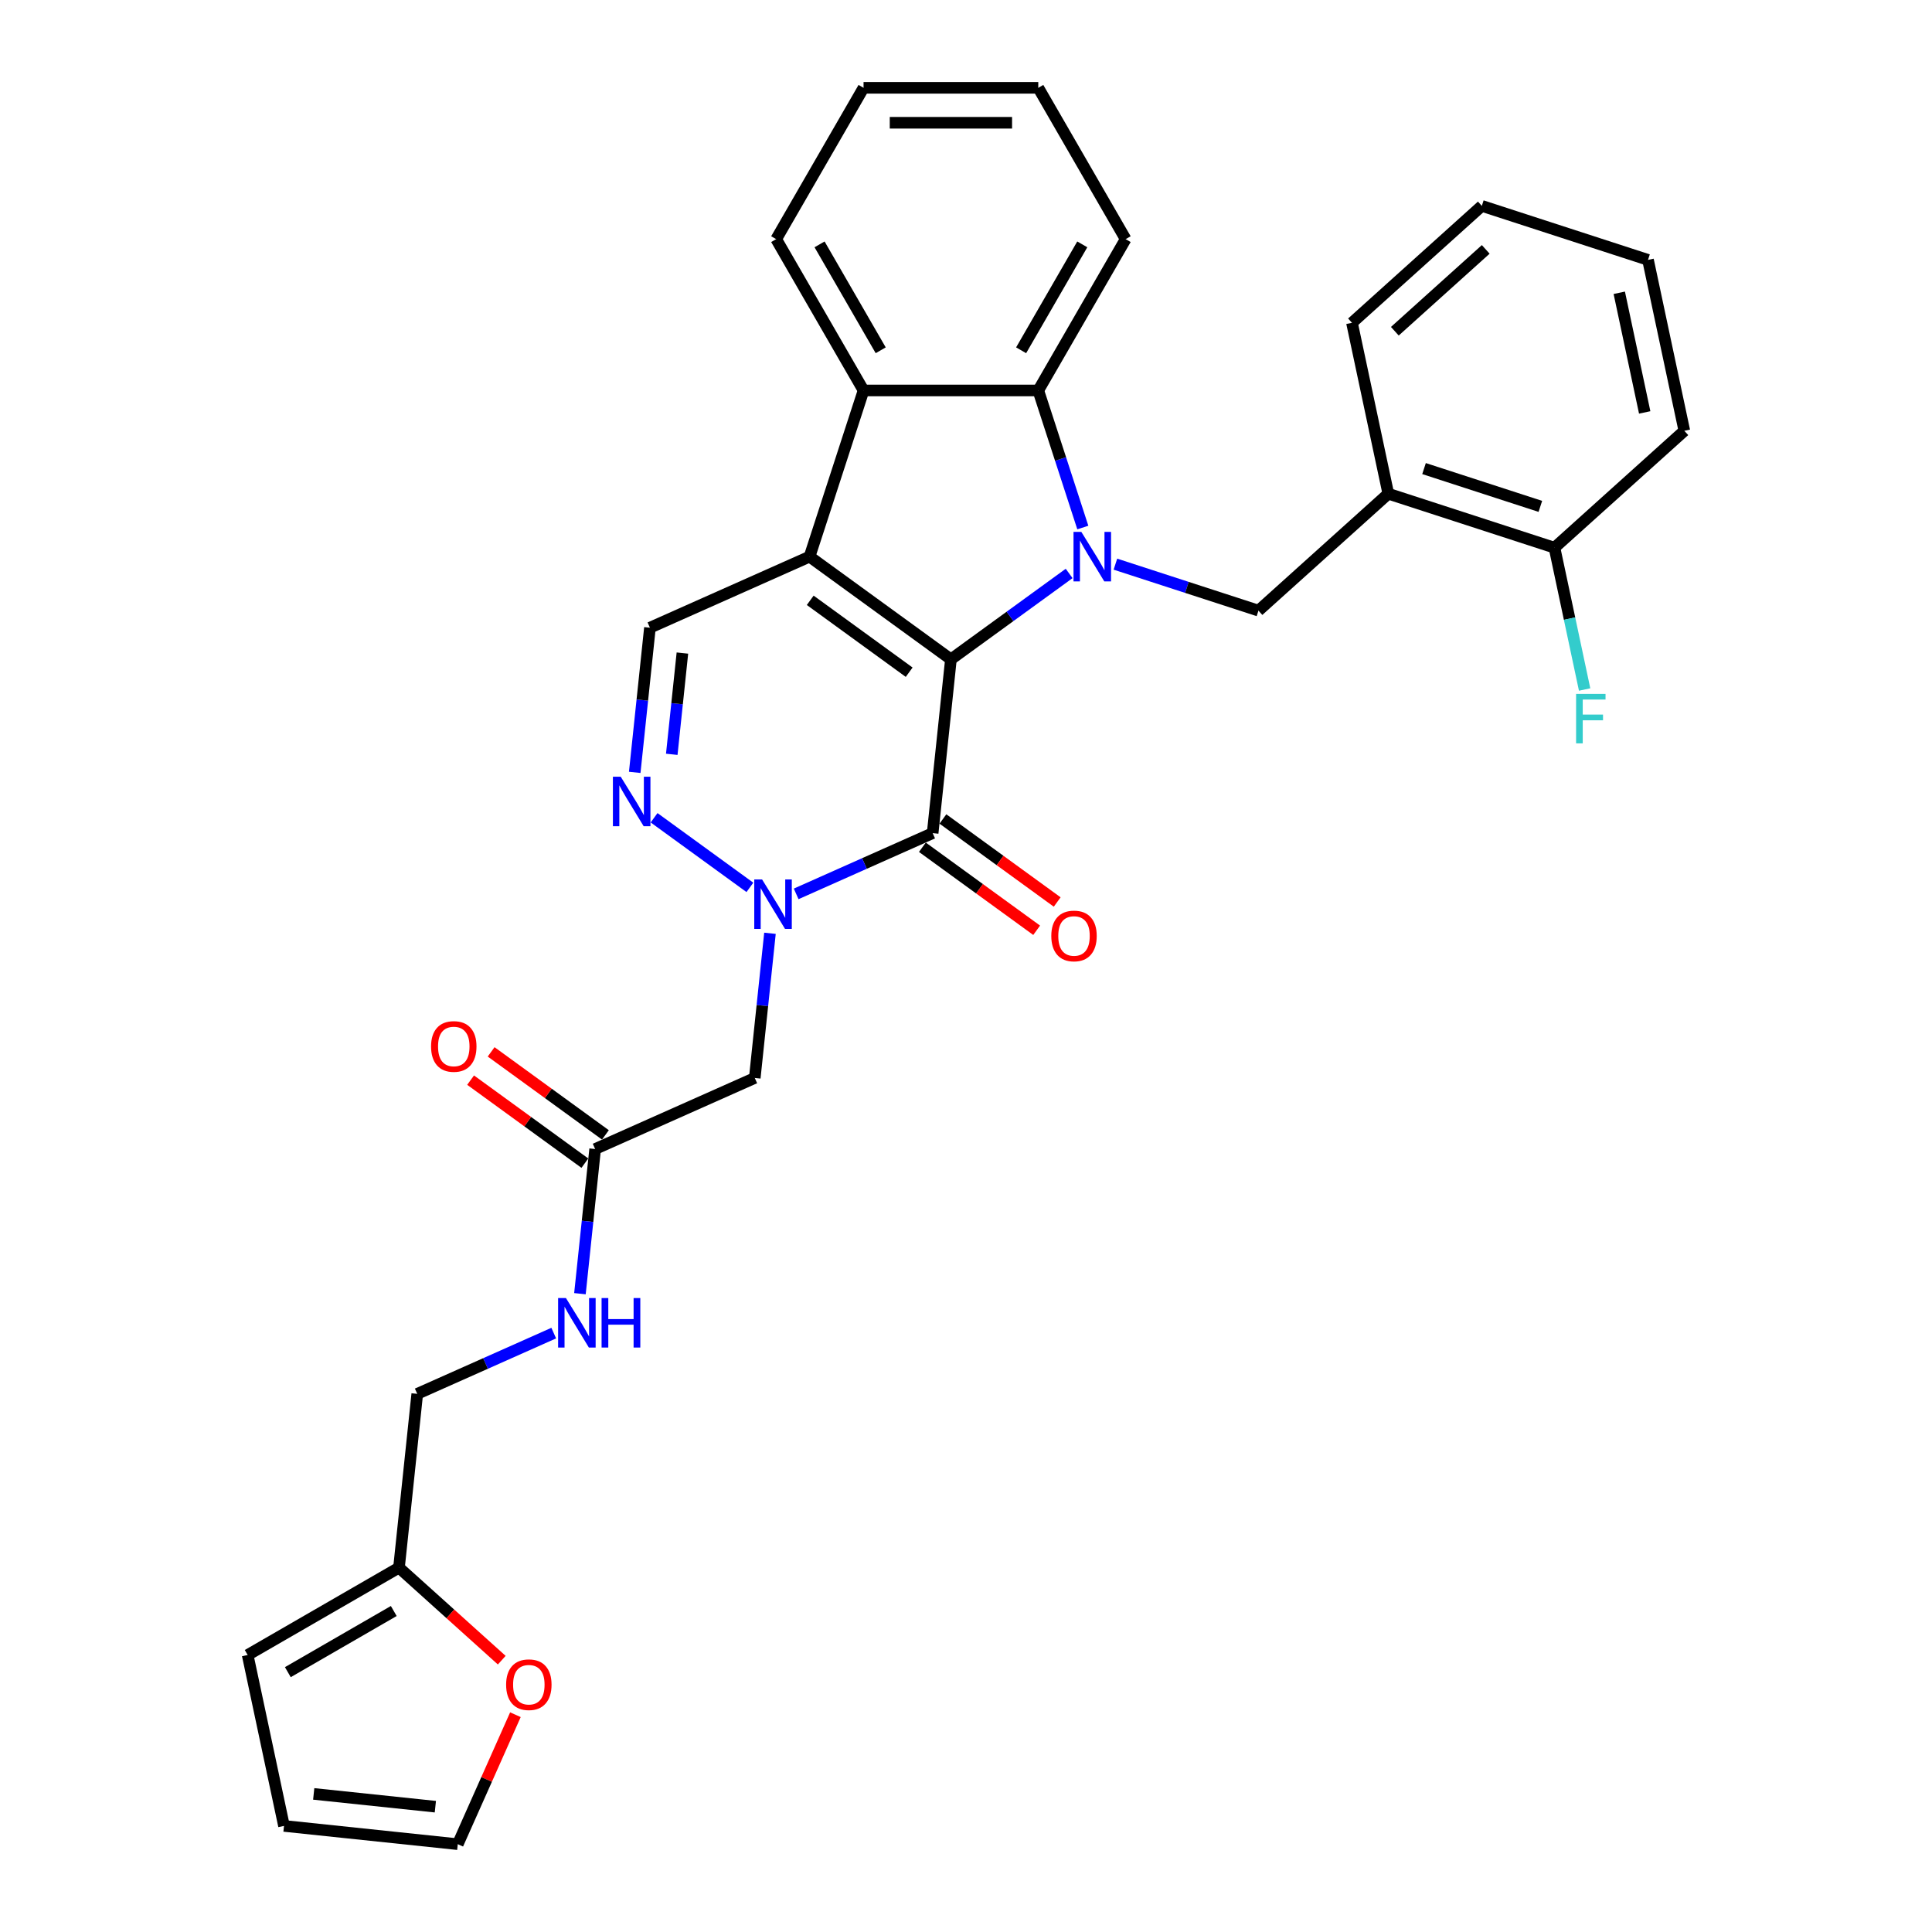 <?xml version='1.0' encoding='iso-8859-1'?>
<svg version='1.1' baseProfile='full'
              xmlns='http://www.w3.org/2000/svg'
                      xmlns:rdkit='http://www.rdkit.org/xml'
                      xmlns:xlink='http://www.w3.org/1999/xlink'
                  xml:space='preserve'
width='1000px' height='1000px' viewBox='0 0 1000 1000'>
<!-- END OF HEADER -->
<rect style='opacity:1.0;fill:#FFFFFF;stroke:none' width='1000' height='1000' x='0' y='0'> </rect>
<path class='bond-0' d='M 492.193,341.274 L 522.79,319.044' style='fill:none;fill-rule:evenodd;stroke:#000000;stroke-width:6px;stroke-linecap:butt;stroke-linejoin:miter;stroke-opacity:1' />
<path class='bond-0' d='M 522.79,319.044 L 553.386,296.815' style='fill:none;fill-rule:evenodd;stroke:#0000FF;stroke-width:6px;stroke-linecap:butt;stroke-linejoin:miter;stroke-opacity:1' />
<path class='bond-1' d='M 492.193,341.274 L 419.026,288.115' style='fill:none;fill-rule:evenodd;stroke:#000000;stroke-width:6px;stroke-linecap:butt;stroke-linejoin:miter;stroke-opacity:1' />
<path class='bond-1' d='M 470.586,347.934 L 419.369,310.722' style='fill:none;fill-rule:evenodd;stroke:#000000;stroke-width:6px;stroke-linecap:butt;stroke-linejoin:miter;stroke-opacity:1' />
<path class='bond-2' d='M 492.193,341.274 L 482.739,431.219' style='fill:none;fill-rule:evenodd;stroke:#000000;stroke-width:6px;stroke-linecap:butt;stroke-linejoin:miter;stroke-opacity:1' />
<path class='bond-5' d='M 560.465,273.048 L 548.939,237.574' style='fill:none;fill-rule:evenodd;stroke:#0000FF;stroke-width:6px;stroke-linecap:butt;stroke-linejoin:miter;stroke-opacity:1' />
<path class='bond-5' d='M 548.939,237.574 L 537.413,202.101' style='fill:none;fill-rule:evenodd;stroke:#000000;stroke-width:6px;stroke-linecap:butt;stroke-linejoin:miter;stroke-opacity:1' />
<path class='bond-8' d='M 577.335,292.005 L 614.354,304.034' style='fill:none;fill-rule:evenodd;stroke:#0000FF;stroke-width:6px;stroke-linecap:butt;stroke-linejoin:miter;stroke-opacity:1' />
<path class='bond-8' d='M 614.354,304.034 L 651.374,316.062' style='fill:none;fill-rule:evenodd;stroke:#000000;stroke-width:6px;stroke-linecap:butt;stroke-linejoin:miter;stroke-opacity:1' />
<path class='bond-6' d='M 419.026,288.115 L 446.973,202.101' style='fill:none;fill-rule:evenodd;stroke:#000000;stroke-width:6px;stroke-linecap:butt;stroke-linejoin:miter;stroke-opacity:1' />
<path class='bond-7' d='M 419.026,288.115 L 336.404,324.9' style='fill:none;fill-rule:evenodd;stroke:#000000;stroke-width:6px;stroke-linecap:butt;stroke-linejoin:miter;stroke-opacity:1' />
<path class='bond-3' d='M 482.739,431.219 L 447.416,446.946' style='fill:none;fill-rule:evenodd;stroke:#000000;stroke-width:6px;stroke-linecap:butt;stroke-linejoin:miter;stroke-opacity:1' />
<path class='bond-3' d='M 447.416,446.946 L 412.093,462.673' style='fill:none;fill-rule:evenodd;stroke:#0000FF;stroke-width:6px;stroke-linecap:butt;stroke-linejoin:miter;stroke-opacity:1' />
<path class='bond-12' d='M 477.424,438.535 L 506.998,460.023' style='fill:none;fill-rule:evenodd;stroke:#000000;stroke-width:6px;stroke-linecap:butt;stroke-linejoin:miter;stroke-opacity:1' />
<path class='bond-12' d='M 506.998,460.023 L 536.573,481.51' style='fill:none;fill-rule:evenodd;stroke:#FF0000;stroke-width:6px;stroke-linecap:butt;stroke-linejoin:miter;stroke-opacity:1' />
<path class='bond-12' d='M 488.055,423.902 L 517.63,445.389' style='fill:none;fill-rule:evenodd;stroke:#000000;stroke-width:6px;stroke-linecap:butt;stroke-linejoin:miter;stroke-opacity:1' />
<path class='bond-12' d='M 517.63,445.389 L 547.205,466.876' style='fill:none;fill-rule:evenodd;stroke:#FF0000;stroke-width:6px;stroke-linecap:butt;stroke-linejoin:miter;stroke-opacity:1' />
<path class='bond-4' d='M 388.144,459.304 L 338.555,423.276' style='fill:none;fill-rule:evenodd;stroke:#0000FF;stroke-width:6px;stroke-linecap:butt;stroke-linejoin:miter;stroke-opacity:1' />
<path class='bond-9' d='M 398.535,483.071 L 394.6,520.51' style='fill:none;fill-rule:evenodd;stroke:#0000FF;stroke-width:6px;stroke-linecap:butt;stroke-linejoin:miter;stroke-opacity:1' />
<path class='bond-9' d='M 394.6,520.51 L 390.665,557.949' style='fill:none;fill-rule:evenodd;stroke:#000000;stroke-width:6px;stroke-linecap:butt;stroke-linejoin:miter;stroke-opacity:1' />
<path class='bond-31' d='M 328.535,399.777 L 332.47,362.339' style='fill:none;fill-rule:evenodd;stroke:#0000FF;stroke-width:6px;stroke-linecap:butt;stroke-linejoin:miter;stroke-opacity:1' />
<path class='bond-31' d='M 332.47,362.339 L 336.404,324.9' style='fill:none;fill-rule:evenodd;stroke:#000000;stroke-width:6px;stroke-linecap:butt;stroke-linejoin:miter;stroke-opacity:1' />
<path class='bond-31' d='M 347.704,390.436 L 350.458,364.229' style='fill:none;fill-rule:evenodd;stroke:#0000FF;stroke-width:6px;stroke-linecap:butt;stroke-linejoin:miter;stroke-opacity:1' />
<path class='bond-31' d='M 350.458,364.229 L 353.213,338.022' style='fill:none;fill-rule:evenodd;stroke:#000000;stroke-width:6px;stroke-linecap:butt;stroke-linejoin:miter;stroke-opacity:1' />
<path class='bond-23' d='M 537.413,202.101 L 582.633,123.778' style='fill:none;fill-rule:evenodd;stroke:#000000;stroke-width:6px;stroke-linecap:butt;stroke-linejoin:miter;stroke-opacity:1' />
<path class='bond-23' d='M 528.531,181.309 L 560.185,126.482' style='fill:none;fill-rule:evenodd;stroke:#000000;stroke-width:6px;stroke-linecap:butt;stroke-linejoin:miter;stroke-opacity:1' />
<path class='bond-32' d='M 537.413,202.101 L 446.973,202.101' style='fill:none;fill-rule:evenodd;stroke:#000000;stroke-width:6px;stroke-linecap:butt;stroke-linejoin:miter;stroke-opacity:1' />
<path class='bond-24' d='M 446.973,202.101 L 401.753,123.778' style='fill:none;fill-rule:evenodd;stroke:#000000;stroke-width:6px;stroke-linecap:butt;stroke-linejoin:miter;stroke-opacity:1' />
<path class='bond-24' d='M 455.855,181.309 L 424.201,126.482' style='fill:none;fill-rule:evenodd;stroke:#000000;stroke-width:6px;stroke-linecap:butt;stroke-linejoin:miter;stroke-opacity:1' />
<path class='bond-10' d='M 651.374,316.062 L 718.584,255.546' style='fill:none;fill-rule:evenodd;stroke:#000000;stroke-width:6px;stroke-linecap:butt;stroke-linejoin:miter;stroke-opacity:1' />
<path class='bond-11' d='M 390.665,557.949 L 308.044,594.734' style='fill:none;fill-rule:evenodd;stroke:#000000;stroke-width:6px;stroke-linecap:butt;stroke-linejoin:miter;stroke-opacity:1' />
<path class='bond-16' d='M 718.584,255.546 L 804.598,283.494' style='fill:none;fill-rule:evenodd;stroke:#000000;stroke-width:6px;stroke-linecap:butt;stroke-linejoin:miter;stroke-opacity:1' />
<path class='bond-16' d='M 737.076,242.536 L 797.285,262.099' style='fill:none;fill-rule:evenodd;stroke:#000000;stroke-width:6px;stroke-linecap:butt;stroke-linejoin:miter;stroke-opacity:1' />
<path class='bond-25' d='M 718.584,255.546 L 699.781,167.082' style='fill:none;fill-rule:evenodd;stroke:#000000;stroke-width:6px;stroke-linecap:butt;stroke-linejoin:miter;stroke-opacity:1' />
<path class='bond-15' d='M 308.044,594.734 L 304.109,632.172' style='fill:none;fill-rule:evenodd;stroke:#000000;stroke-width:6px;stroke-linecap:butt;stroke-linejoin:miter;stroke-opacity:1' />
<path class='bond-15' d='M 304.109,632.172 L 300.174,669.611' style='fill:none;fill-rule:evenodd;stroke:#0000FF;stroke-width:6px;stroke-linecap:butt;stroke-linejoin:miter;stroke-opacity:1' />
<path class='bond-19' d='M 313.36,587.417 L 283.785,565.93' style='fill:none;fill-rule:evenodd;stroke:#000000;stroke-width:6px;stroke-linecap:butt;stroke-linejoin:miter;stroke-opacity:1' />
<path class='bond-19' d='M 283.785,565.93 L 254.21,544.443' style='fill:none;fill-rule:evenodd;stroke:#FF0000;stroke-width:6px;stroke-linecap:butt;stroke-linejoin:miter;stroke-opacity:1' />
<path class='bond-19' d='M 302.728,602.051 L 273.153,580.563' style='fill:none;fill-rule:evenodd;stroke:#000000;stroke-width:6px;stroke-linecap:butt;stroke-linejoin:miter;stroke-opacity:1' />
<path class='bond-19' d='M 273.153,580.563 L 243.579,559.076' style='fill:none;fill-rule:evenodd;stroke:#FF0000;stroke-width:6px;stroke-linecap:butt;stroke-linejoin:miter;stroke-opacity:1' />
<path class='bond-13' d='M 206.516,811.408 L 215.969,721.464' style='fill:none;fill-rule:evenodd;stroke:#000000;stroke-width:6px;stroke-linecap:butt;stroke-linejoin:miter;stroke-opacity:1' />
<path class='bond-14' d='M 206.516,811.408 L 233.112,835.355' style='fill:none;fill-rule:evenodd;stroke:#000000;stroke-width:6px;stroke-linecap:butt;stroke-linejoin:miter;stroke-opacity:1' />
<path class='bond-14' d='M 233.112,835.355 L 259.707,859.302' style='fill:none;fill-rule:evenodd;stroke:#FF0000;stroke-width:6px;stroke-linecap:butt;stroke-linejoin:miter;stroke-opacity:1' />
<path class='bond-17' d='M 206.516,811.408 L 128.192,856.628' style='fill:none;fill-rule:evenodd;stroke:#000000;stroke-width:6px;stroke-linecap:butt;stroke-linejoin:miter;stroke-opacity:1' />
<path class='bond-17' d='M 203.811,833.856 L 148.985,865.51' style='fill:none;fill-rule:evenodd;stroke:#000000;stroke-width:6px;stroke-linecap:butt;stroke-linejoin:miter;stroke-opacity:1' />
<path class='bond-18' d='M 266.776,887.534 L 251.858,921.04' style='fill:none;fill-rule:evenodd;stroke:#FF0000;stroke-width:6px;stroke-linecap:butt;stroke-linejoin:miter;stroke-opacity:1' />
<path class='bond-18' d='M 251.858,921.04 L 236.94,954.545' style='fill:none;fill-rule:evenodd;stroke:#000000;stroke-width:6px;stroke-linecap:butt;stroke-linejoin:miter;stroke-opacity:1' />
<path class='bond-21' d='M 286.616,690.01 L 251.293,705.737' style='fill:none;fill-rule:evenodd;stroke:#0000FF;stroke-width:6px;stroke-linecap:butt;stroke-linejoin:miter;stroke-opacity:1' />
<path class='bond-21' d='M 251.293,705.737 L 215.969,721.464' style='fill:none;fill-rule:evenodd;stroke:#000000;stroke-width:6px;stroke-linecap:butt;stroke-linejoin:miter;stroke-opacity:1' />
<path class='bond-22' d='M 804.598,283.494 L 812.398,320.192' style='fill:none;fill-rule:evenodd;stroke:#000000;stroke-width:6px;stroke-linecap:butt;stroke-linejoin:miter;stroke-opacity:1' />
<path class='bond-22' d='M 812.398,320.192 L 820.199,356.89' style='fill:none;fill-rule:evenodd;stroke:#33CCCC;stroke-width:6px;stroke-linecap:butt;stroke-linejoin:miter;stroke-opacity:1' />
<path class='bond-26' d='M 804.598,283.494 L 871.808,222.977' style='fill:none;fill-rule:evenodd;stroke:#000000;stroke-width:6px;stroke-linecap:butt;stroke-linejoin:miter;stroke-opacity:1' />
<path class='bond-20' d='M 128.192,856.628 L 146.996,945.092' style='fill:none;fill-rule:evenodd;stroke:#000000;stroke-width:6px;stroke-linecap:butt;stroke-linejoin:miter;stroke-opacity:1' />
<path class='bond-35' d='M 236.94,954.545 L 146.996,945.092' style='fill:none;fill-rule:evenodd;stroke:#000000;stroke-width:6px;stroke-linecap:butt;stroke-linejoin:miter;stroke-opacity:1' />
<path class='bond-35' d='M 225.339,935.139 L 162.378,928.521' style='fill:none;fill-rule:evenodd;stroke:#000000;stroke-width:6px;stroke-linecap:butt;stroke-linejoin:miter;stroke-opacity:1' />
<path class='bond-28' d='M 582.633,123.778 L 537.413,45.455' style='fill:none;fill-rule:evenodd;stroke:#000000;stroke-width:6px;stroke-linecap:butt;stroke-linejoin:miter;stroke-opacity:1' />
<path class='bond-27' d='M 401.753,123.778 L 446.973,45.455' style='fill:none;fill-rule:evenodd;stroke:#000000;stroke-width:6px;stroke-linecap:butt;stroke-linejoin:miter;stroke-opacity:1' />
<path class='bond-29' d='M 699.781,167.082 L 766.991,106.566' style='fill:none;fill-rule:evenodd;stroke:#000000;stroke-width:6px;stroke-linecap:butt;stroke-linejoin:miter;stroke-opacity:1' />
<path class='bond-29' d='M 721.965,171.447 L 769.012,129.086' style='fill:none;fill-rule:evenodd;stroke:#000000;stroke-width:6px;stroke-linecap:butt;stroke-linejoin:miter;stroke-opacity:1' />
<path class='bond-34' d='M 871.808,222.977 L 853.004,134.514' style='fill:none;fill-rule:evenodd;stroke:#000000;stroke-width:6px;stroke-linecap:butt;stroke-linejoin:miter;stroke-opacity:1' />
<path class='bond-34' d='M 851.294,213.469 L 838.132,151.544' style='fill:none;fill-rule:evenodd;stroke:#000000;stroke-width:6px;stroke-linecap:butt;stroke-linejoin:miter;stroke-opacity:1' />
<path class='bond-33' d='M 446.973,45.455 L 537.413,45.455' style='fill:none;fill-rule:evenodd;stroke:#000000;stroke-width:6px;stroke-linecap:butt;stroke-linejoin:miter;stroke-opacity:1' />
<path class='bond-33' d='M 460.539,63.542 L 523.847,63.542' style='fill:none;fill-rule:evenodd;stroke:#000000;stroke-width:6px;stroke-linecap:butt;stroke-linejoin:miter;stroke-opacity:1' />
<path class='bond-30' d='M 766.991,106.566 L 853.004,134.514' style='fill:none;fill-rule:evenodd;stroke:#000000;stroke-width:6px;stroke-linecap:butt;stroke-linejoin:miter;stroke-opacity:1' />
<path  class='atom-1' d='M 559.699 275.309
L 568.092 288.875
Q 568.924 290.213, 570.262 292.637
Q 571.601 295.061, 571.673 295.205
L 571.673 275.309
L 575.074 275.309
L 575.074 300.921
L 571.565 300.921
L 562.557 286.089
Q 561.508 284.353, 560.386 282.363
Q 559.301 280.373, 558.975 279.758
L 558.975 300.921
L 555.647 300.921
L 555.647 275.309
L 559.699 275.309
' fill='#0000FF'/>
<path  class='atom-4' d='M 394.457 455.198
L 402.85 468.764
Q 403.682 470.102, 405.02 472.526
Q 406.359 474.95, 406.431 475.094
L 406.431 455.198
L 409.832 455.198
L 409.832 480.81
L 406.323 480.81
L 397.315 465.978
Q 396.266 464.242, 395.144 462.252
Q 394.059 460.262, 393.733 459.647
L 393.733 480.81
L 390.405 480.81
L 390.405 455.198
L 394.457 455.198
' fill='#0000FF'/>
<path  class='atom-5' d='M 321.289 402.038
L 329.682 415.604
Q 330.514 416.943, 331.853 419.367
Q 333.191 421.79, 333.264 421.935
L 333.264 402.038
L 336.664 402.038
L 336.664 427.651
L 333.155 427.651
L 324.147 412.819
Q 323.098 411.082, 321.977 409.093
Q 320.891 407.103, 320.566 406.488
L 320.566 427.651
L 317.238 427.651
L 317.238 402.038
L 321.289 402.038
' fill='#0000FF'/>
<path  class='atom-13' d='M 544.15 484.45
Q 544.15 478.3, 547.189 474.864
Q 550.227 471.427, 555.907 471.427
Q 561.587 471.427, 564.625 474.864
Q 567.664 478.3, 567.664 484.45
Q 567.664 490.673, 564.589 494.218
Q 561.514 497.727, 555.907 497.727
Q 550.264 497.727, 547.189 494.218
Q 544.15 490.709, 544.15 484.45
M 555.907 494.833
Q 559.814 494.833, 561.912 492.228
Q 564.047 489.587, 564.047 484.45
Q 564.047 479.422, 561.912 476.89
Q 559.814 474.321, 555.907 474.321
Q 552 474.321, 549.866 476.853
Q 547.767 479.386, 547.767 484.45
Q 547.767 489.624, 549.866 492.228
Q 552 494.833, 555.907 494.833
' fill='#FF0000'/>
<path  class='atom-15' d='M 261.968 871.997
Q 261.968 865.847, 265.007 862.41
Q 268.046 858.973, 273.726 858.973
Q 279.405 858.973, 282.444 862.41
Q 285.483 865.847, 285.483 871.997
Q 285.483 878.219, 282.408 881.764
Q 279.333 885.273, 273.726 885.273
Q 268.082 885.273, 265.007 881.764
Q 261.968 878.255, 261.968 871.997
M 273.726 882.379
Q 277.633 882.379, 279.731 879.775
Q 281.865 877.134, 281.865 871.997
Q 281.865 866.968, 279.731 864.436
Q 277.633 861.867, 273.726 861.867
Q 269.819 861.867, 267.684 864.4
Q 265.586 866.932, 265.586 871.997
Q 265.586 877.17, 267.684 879.775
Q 269.819 882.379, 273.726 882.379
' fill='#FF0000'/>
<path  class='atom-16' d='M 292.929 671.872
L 301.322 685.438
Q 302.154 686.777, 303.492 689.2
Q 304.831 691.624, 304.903 691.769
L 304.903 671.872
L 308.303 671.872
L 308.303 697.485
L 304.794 697.485
L 295.787 682.653
Q 294.737 680.916, 293.616 678.926
Q 292.531 676.937, 292.205 676.322
L 292.205 697.485
L 288.877 697.485
L 288.877 671.872
L 292.929 671.872
' fill='#0000FF'/>
<path  class='atom-16' d='M 311.378 671.872
L 314.851 671.872
L 314.851 682.761
L 327.947 682.761
L 327.947 671.872
L 331.42 671.872
L 331.42 697.485
L 327.947 697.485
L 327.947 685.655
L 314.851 685.655
L 314.851 697.485
L 311.378 697.485
L 311.378 671.872
' fill='#0000FF'/>
<path  class='atom-20' d='M 223.119 541.647
Q 223.119 535.497, 226.158 532.06
Q 229.197 528.623, 234.876 528.623
Q 240.556 528.623, 243.595 532.06
Q 246.633 535.497, 246.633 541.647
Q 246.633 547.869, 243.559 551.414
Q 240.484 554.923, 234.876 554.923
Q 229.233 554.923, 226.158 551.414
Q 223.119 547.905, 223.119 541.647
M 234.876 552.029
Q 238.783 552.029, 240.882 549.425
Q 243.016 546.784, 243.016 541.647
Q 243.016 536.618, 240.882 534.086
Q 238.783 531.518, 234.876 531.518
Q 230.969 531.518, 228.835 534.05
Q 226.737 536.582, 226.737 541.647
Q 226.737 546.82, 228.835 549.425
Q 230.969 552.029, 234.876 552.029
' fill='#FF0000'/>
<path  class='atom-23' d='M 815.786 359.151
L 831.016 359.151
L 831.016 362.081
L 819.223 362.081
L 819.223 369.859
L 829.714 369.859
L 829.714 372.826
L 819.223 372.826
L 819.223 384.764
L 815.786 384.764
L 815.786 359.151
' fill='#33CCCC'/>
</svg>
